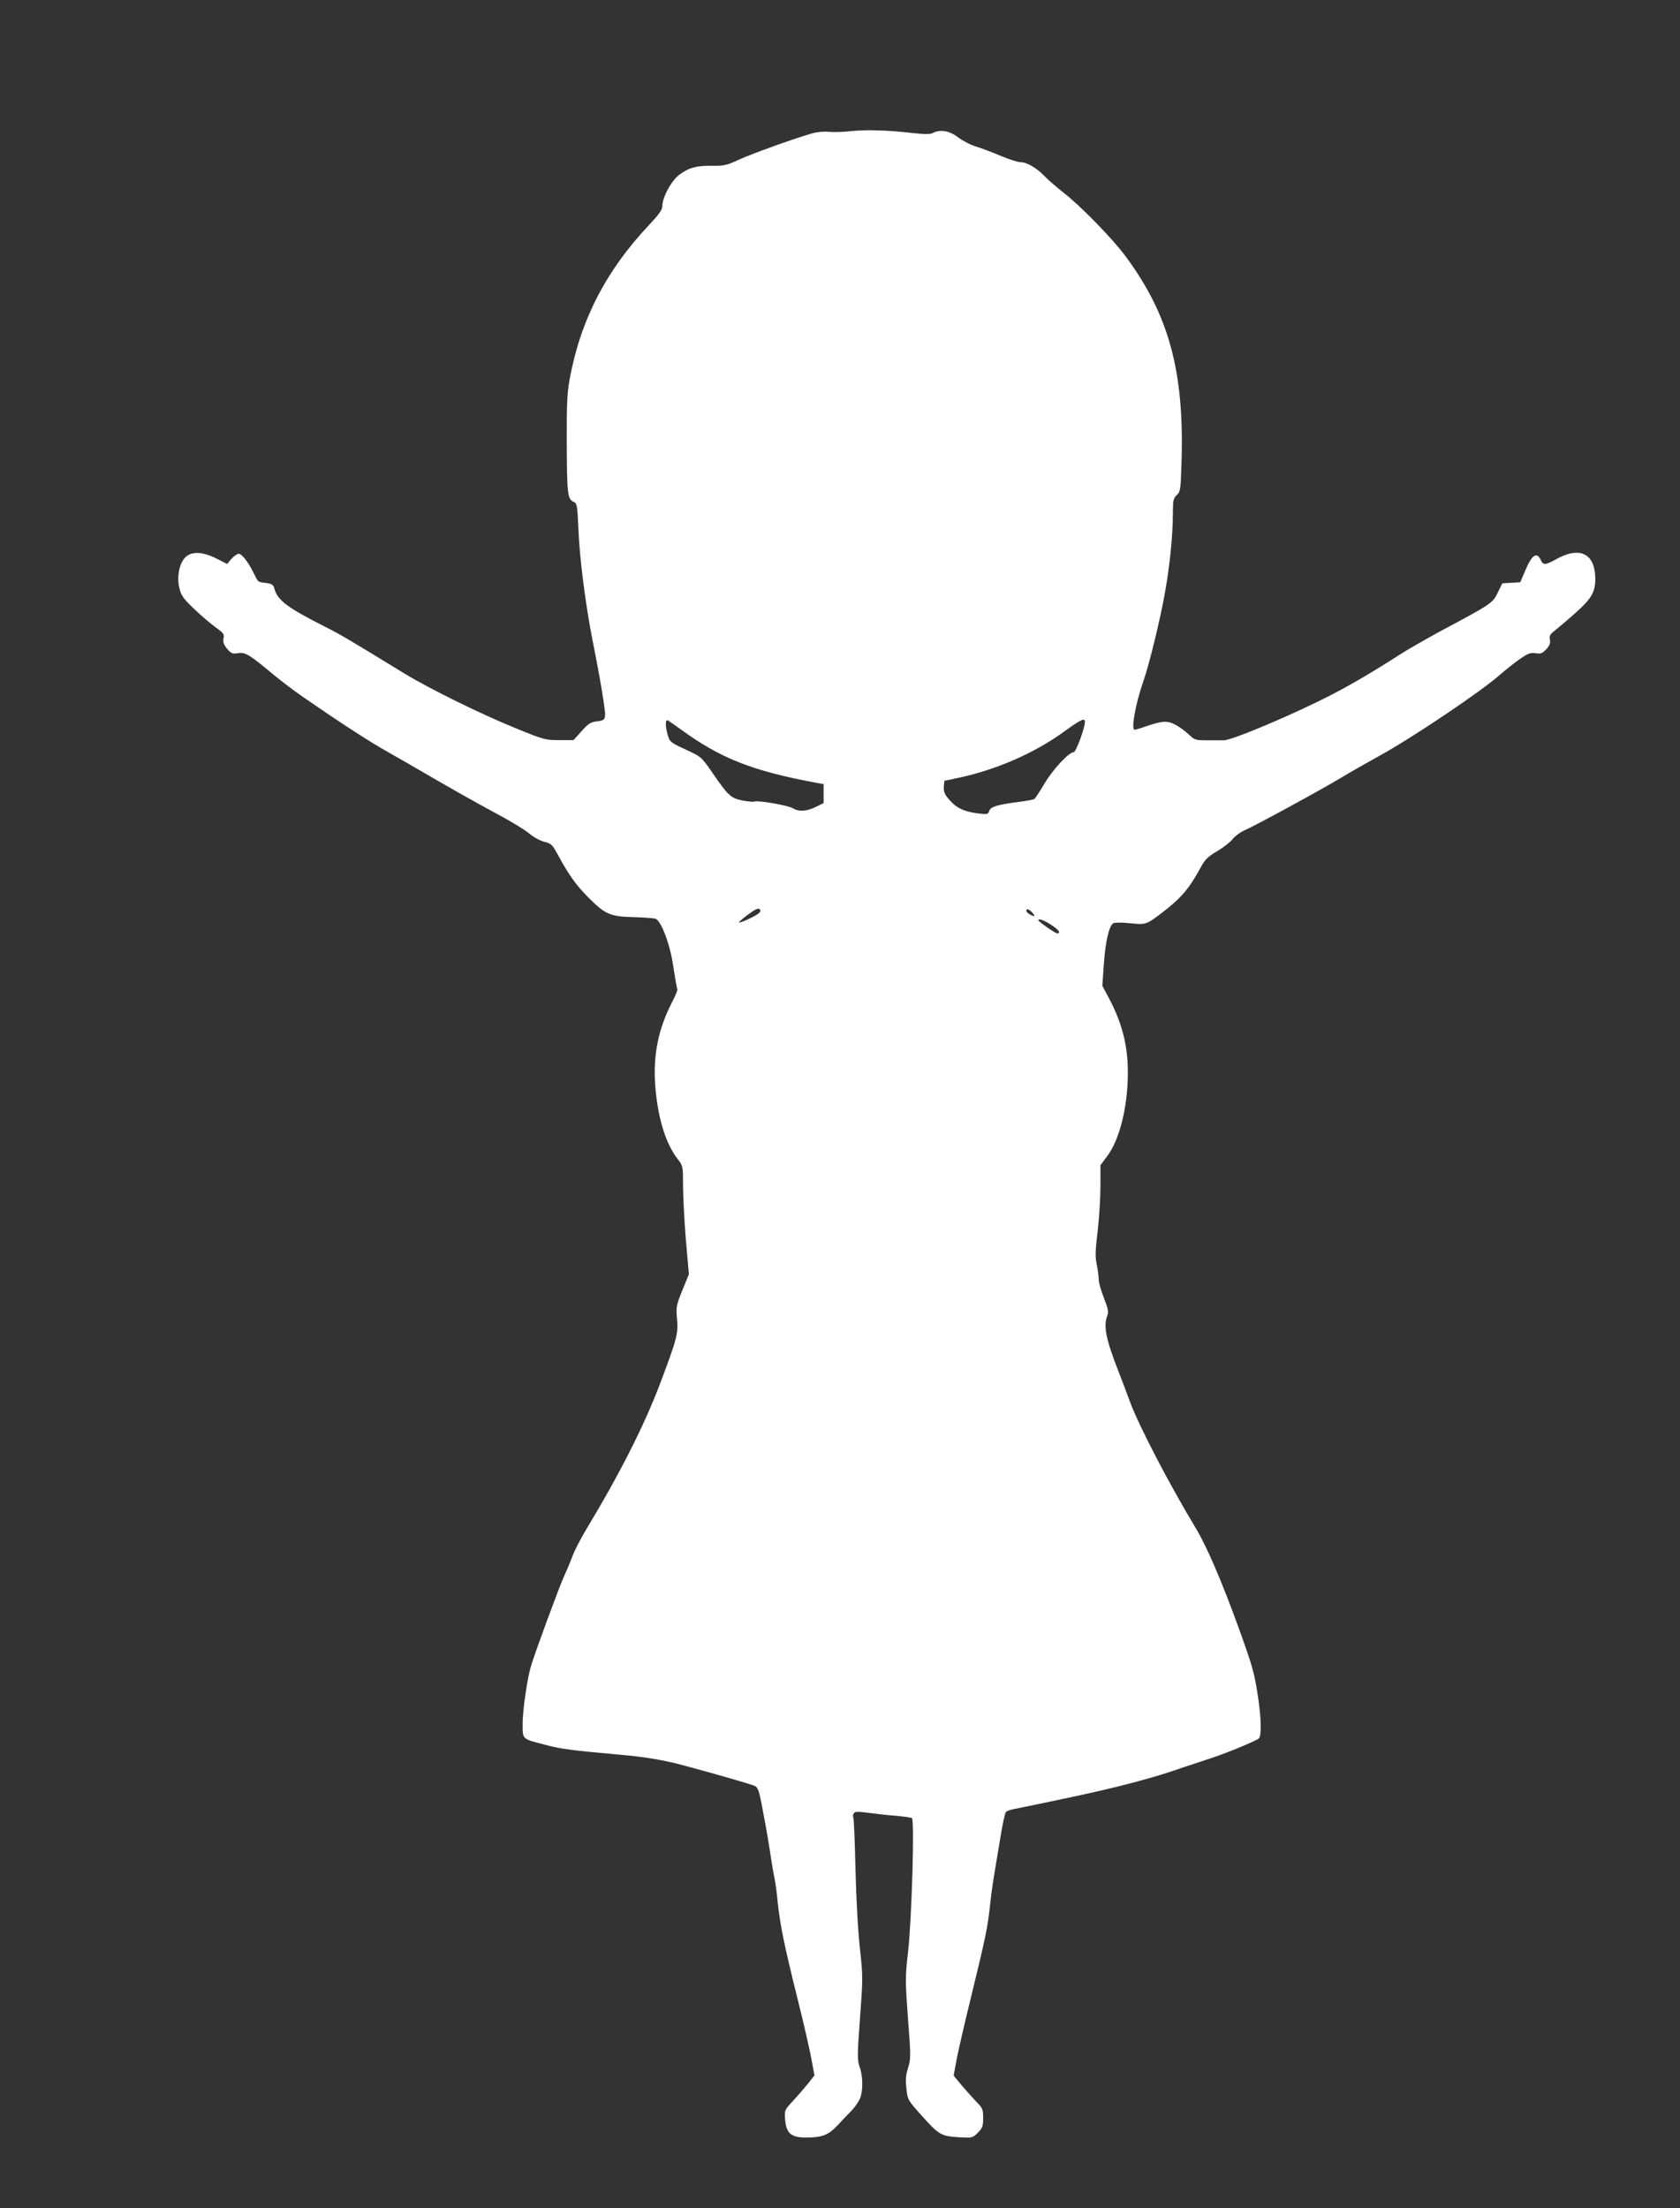 <?xml version="1.0" standalone="no"?>
<!DOCTYPE svg PUBLIC "-//W3C//DTD SVG 20010904//EN"
 "http://www.w3.org/TR/2001/REC-SVG-20010904/DTD/svg10.dtd">
<svg version="1.0" xmlns="http://www.w3.org/2000/svg"
 width="974pt" height="1280pt" viewBox="0 0 974 1280"
 preserveAspectRatio="xMidYMid meet">
<rect x="0" y="0" width="974" height="1280" fill="#333333" stroke="none"/>
<g transform="translate(0,1280) scale(0.1,-0.1)"
fill="#ffffff" stroke="none">
<path d="M4935 12040 c-44 -5 -102 -7 -130 -4 -30 3 -70 -1 -100 -10 -113 -33
-345 -117 -420 -151 -71 -33 -88 -37 -153 -36 -90 2 -137 -10 -191 -50 -47
-33 -101 -132 -101 -183 0 -22 -18 -47 -77 -110 -249 -264 -397 -550 -460
-892 -15 -81 -18 -148 -17 -364 1 -300 4 -332 38 -348 22 -10 23 -16 30 -169
7 -164 40 -422 80 -628 48 -239 77 -417 74 -443 -3 -24 -8 -28 -47 -33 -38 -5
-51 -14 -90 -58 l-46 -51 -83 0 c-79 0 -91 3 -245 66 -203 82 -508 232 -652
320 -312 191 -377 230 -460 271 -219 111 -276 153 -294 221 -6 22 -14 28 -49
33 -49 6 -44 2 -72 59 -31 63 -68 110 -86 110 -9 0 -27 -13 -42 -29 l-25 -30
-61 31 c-79 40 -143 44 -180 9 -36 -34 -52 -113 -36 -179 10 -44 22 -61 86
-122 41 -39 97 -87 125 -107 45 -32 50 -39 45 -64 -4 -21 1 -36 21 -60 23 -27
31 -30 63 -25 42 7 66 -8 205 -124 44 -36 118 -93 165 -125 228 -158 402 -270
494 -321 55 -31 180 -103 276 -159 96 -56 249 -142 340 -191 91 -48 184 -104
208 -125 23 -20 62 -42 87 -48 41 -10 47 -16 81 -79 64 -116 103 -172 177
-246 96 -96 125 -109 261 -112 59 -2 116 -6 126 -9 33 -11 86 -150 104 -280
10 -66 20 -123 23 -128 3 -4 -11 -38 -30 -75 -82 -158 -113 -314 -97 -499 16
-182 61 -325 131 -414 28 -36 29 -41 29 -145 0 -60 7 -202 16 -315 l18 -205
-38 -93 c-35 -87 -37 -97 -31 -164 8 -88 1 -114 -100 -382 -92 -242 -233 -520
-431 -848 -29 -49 -62 -113 -73 -142 -11 -30 -34 -85 -51 -122 -28 -61 -169
-444 -191 -518 -22 -71 -49 -260 -49 -334 0 -95 -6 -89 133 -125 90 -24 145
-31 432 -57 140 -12 260 -32 365 -61 169 -45 391 -109 414 -119 21 -10 27 -25
50 -151 15 -77 34 -186 42 -242 8 -55 19 -119 24 -141 5 -22 14 -86 19 -143
14 -130 37 -245 116 -562 35 -140 71 -297 80 -348 l17 -92 -38 -48 c-21 -26
-60 -71 -87 -100 -49 -53 -49 -54 -45 -109 7 -79 35 -103 121 -103 94 0 130
14 184 72 26 28 63 67 82 86 18 19 39 50 47 68 18 44 18 128 -2 183 -14 41
-14 67 2 283 17 229 17 243 0 400 -11 95 -22 286 -26 459 -4 162 -9 300 -13
305 -3 6 -2 16 3 23 6 11 23 12 86 3 44 -6 115 -14 160 -17 44 -4 85 -10 91
-13 16 -10 -1 -584 -22 -772 -17 -148 -17 -166 -1 -388 17 -219 17 -235 1
-287 -13 -41 -16 -70 -10 -120 7 -66 8 -68 86 -155 103 -115 114 -121 215
-128 82 -5 83 -4 113 26 27 27 31 37 31 85 0 50 -3 58 -38 93 -21 22 -59 65
-86 96 l-47 57 16 88 c9 48 47 214 85 368 84 343 97 408 110 532 9 90 19 149
67 433 9 52 20 100 25 107 5 6 28 14 51 18 23 4 168 34 322 67 279 59 482 113
638 168 45 15 120 40 166 55 89 28 267 101 289 118 16 13 15 108 -3 232 -22
147 -31 180 -112 405 -96 265 -185 474 -249 580 -156 259 -327 588 -379 725
-20 55 -52 138 -70 185 -73 186 -89 263 -65 325 8 21 4 41 -20 102 -16 41 -30
89 -30 106 0 17 -5 56 -11 86 -10 45 -9 83 5 196 9 77 16 194 16 260 l0 121
38 51 c80 105 128 321 120 532 -6 134 -39 253 -107 382 l-40 75 9 129 c9 126
29 214 53 233 7 5 45 6 95 1 95 -10 98 -9 187 59 112 85 160 141 229 269 23
42 41 59 94 90 35 21 75 52 88 69 13 17 43 39 67 50 61 26 457 242 564 307 51
31 148 86 215 123 186 101 597 377 703 472 28 24 77 64 111 88 52 37 66 42 96
38 30 -5 39 -2 62 22 20 22 26 36 22 56 -5 23 1 32 31 55 19 16 73 61 119 102
91 81 114 121 113 199 -2 144 -90 187 -226 111 -65 -36 -77 -36 -91 -3 -22 46
-50 28 -86 -56 l-32 -75 -52 -3 -52 -3 -27 -55 c-29 -60 -36 -65 -342 -228
-78 -43 -182 -102 -230 -133 -136 -88 -271 -168 -393 -231 -213 -110 -576
-264 -623 -263 -16 0 -61 0 -99 0 -65 0 -71 2 -105 35 -20 19 -55 44 -78 56
-46 24 -75 22 -172 -11 -30 -11 -58 -19 -63 -19 -22 0 6 155 52 285 33 94 97
356 124 510 28 154 46 335 46 462 0 72 3 85 22 103 22 20 23 31 28 188 17 529
-73 859 -327 1200 -76 102 -260 290 -353 362 -41 32 -93 77 -115 100 -45 47
-102 80 -139 80 -14 0 -65 16 -113 36 -49 21 -113 45 -143 54 -31 9 -77 33
-104 53 -50 39 -105 49 -148 26 -14 -8 -47 -8 -117 0 -149 17 -269 20 -356 11z
m-985 -3470 c228 -166 414 -239 780 -307 l45 -8 0 -55 0 -55 -45 -22 c-51 -26
-101 -29 -133 -8 -25 16 -200 47 -222 39 -7 -3 -40 0 -71 6 -68 14 -83 29
-174 161 -63 91 -63 92 -154 134 -87 40 -93 45 -104 82 -16 54 -16 96 1 87 6
-4 41 -28 77 -54z m2340 46 c0 -35 -52 -176 -65 -176 -28 0 -121 -100 -169
-181 -27 -46 -54 -87 -59 -90 -5 -4 -48 -12 -96 -18 -120 -15 -159 -28 -166
-52 -6 -19 -12 -20 -63 -14 -82 10 -128 32 -168 79 -28 32 -34 48 -32 75 l3
35 84 18 c218 46 443 145 611 268 97 70 120 81 120 56z m-1895 -1113 c-24 -18
-106 -55 -111 -50 -2 2 22 23 53 46 41 30 59 39 67 31 8 -8 5 -16 -9 -27z
m1590 7 c10 -11 15 -20 11 -20 -14 0 -46 21 -46 30 0 16 16 11 35 -10z m108
-70 c45 -28 60 -50 36 -50 -11 0 -109 68 -109 76 0 12 31 1 73 -26z"/>
</g>
</svg>

